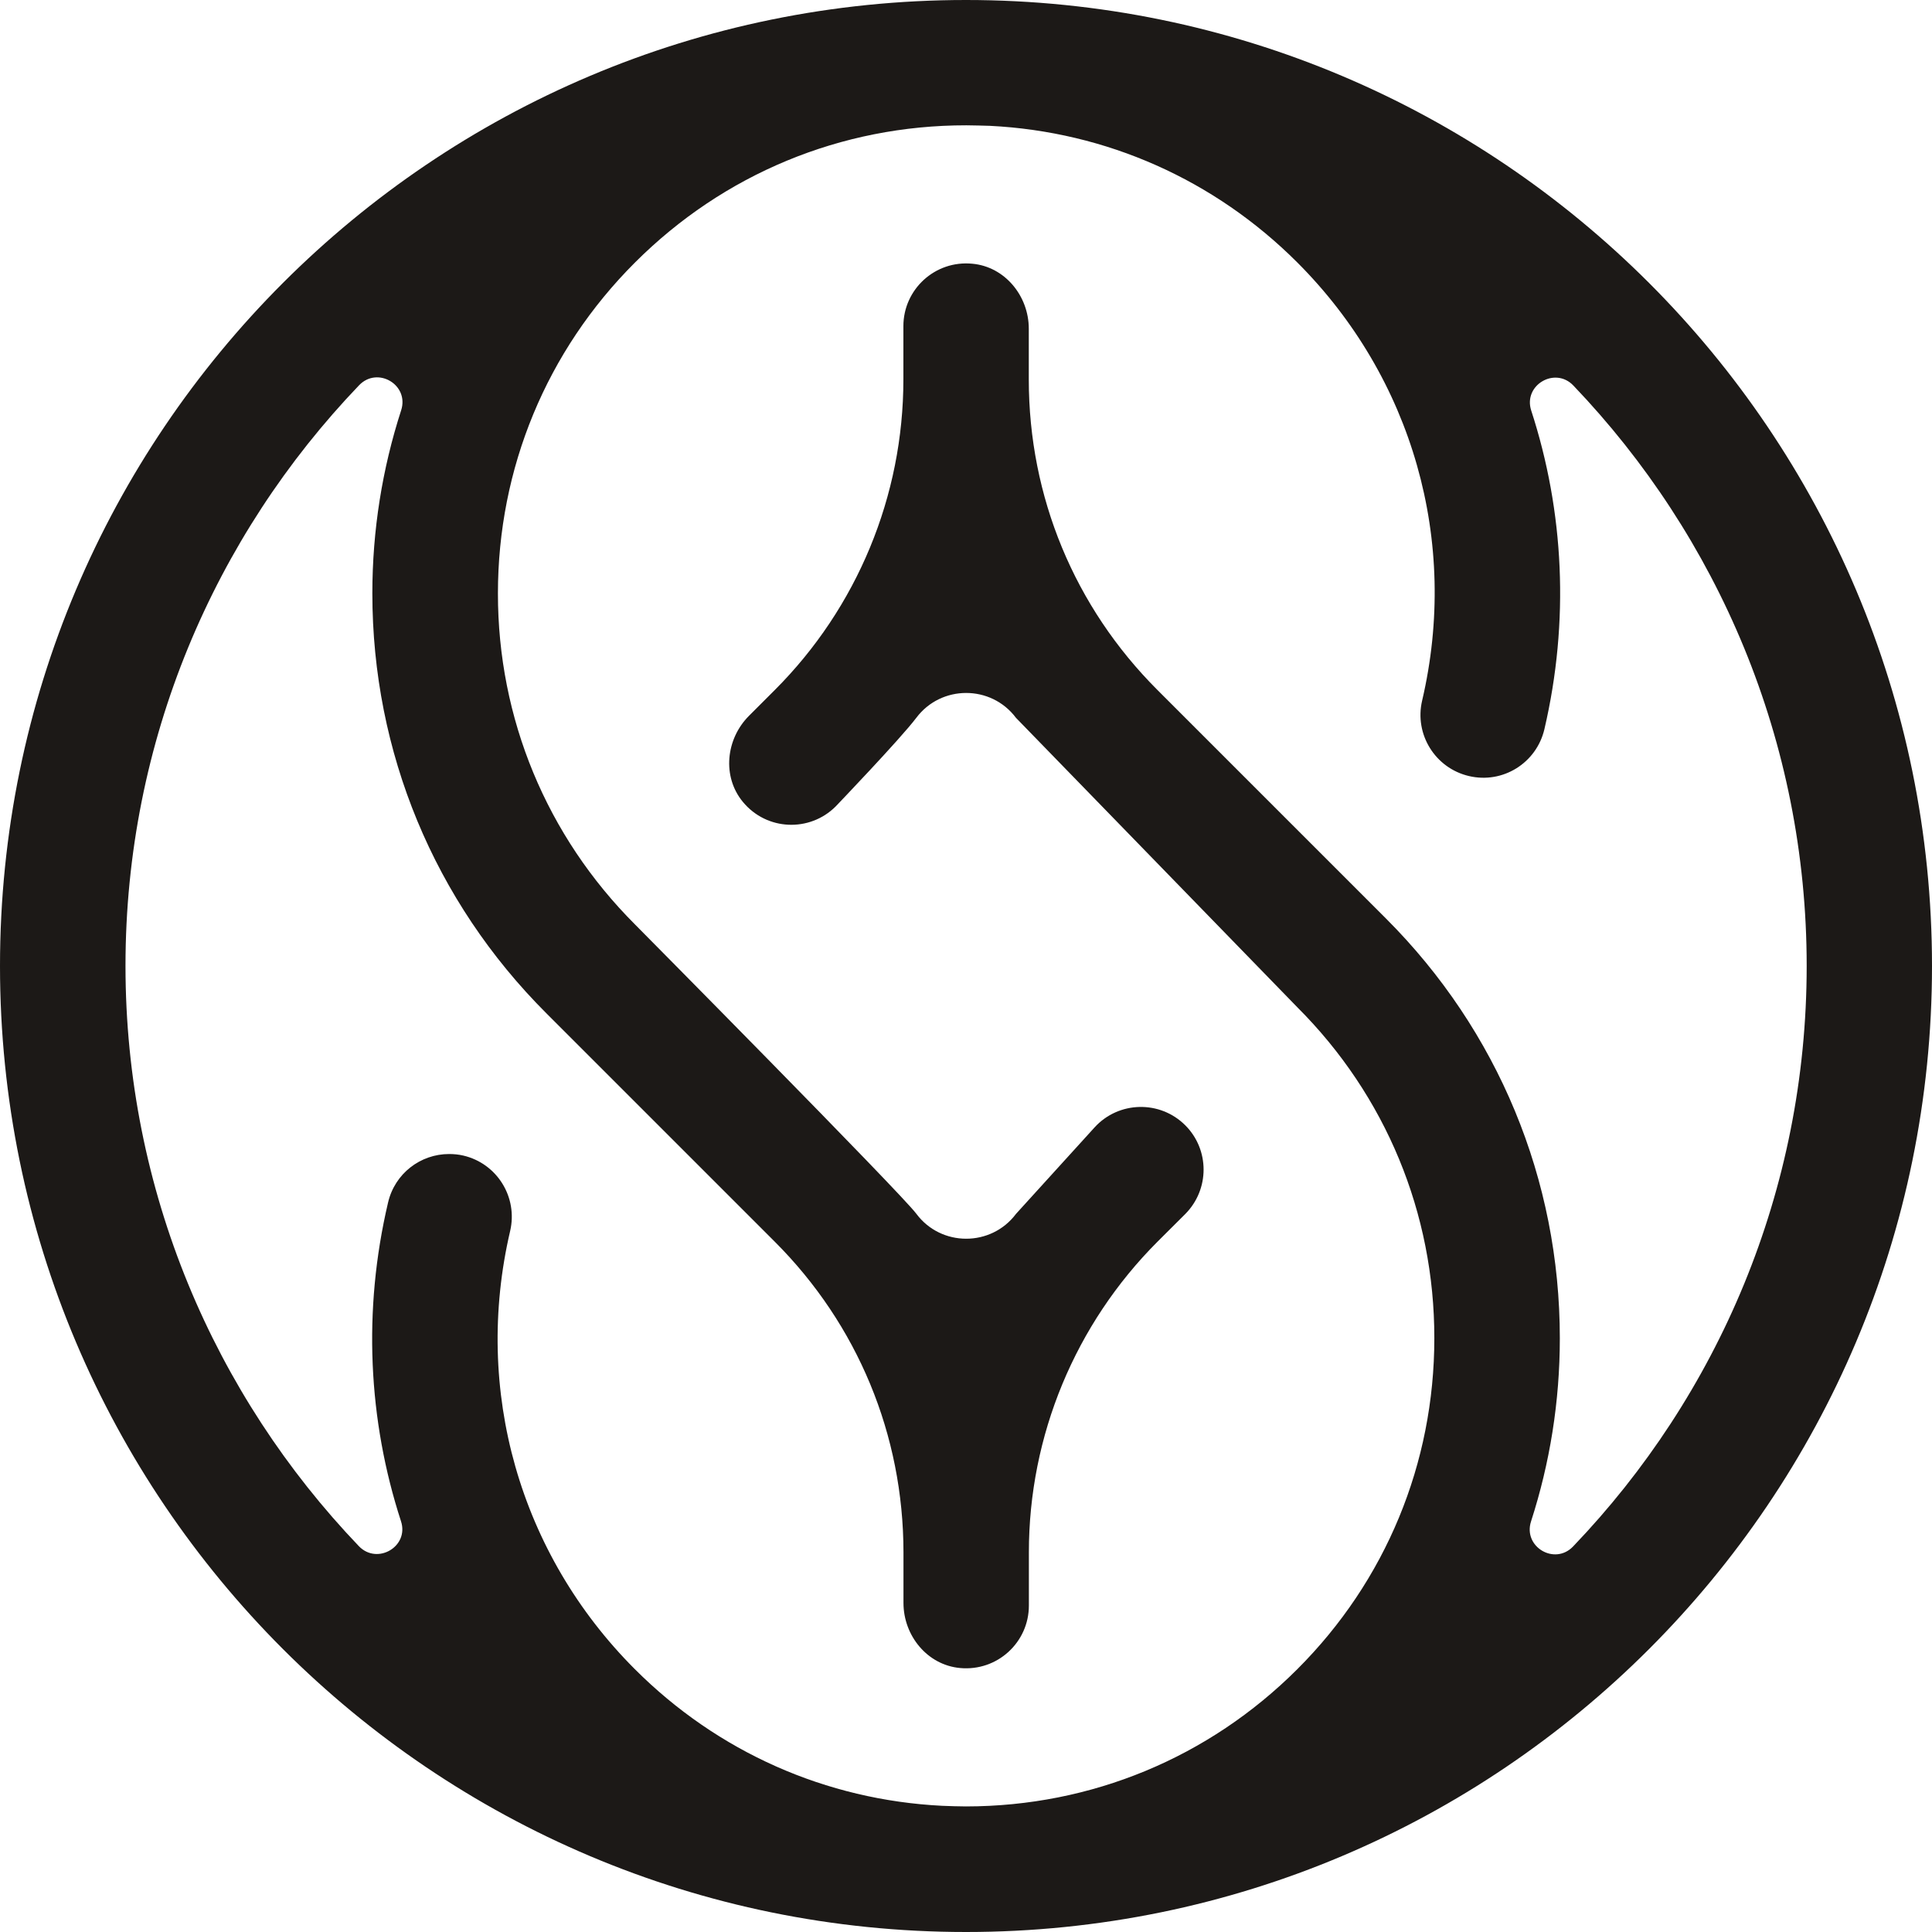 <svg xmlns="http://www.w3.org/2000/svg" width="22" height="22" viewBox="0 0 22 22" fill="none">
  <path d="M11 0C4.925 0 0 4.925 0 11C0 17.075 4.925 22 11 22C17.075 22 22 17.075 22 11C22 4.925 17.075 0 11 0ZM17.434 17.325C17.649 16.66 17.762 15.959 17.762 15.239C17.762 13.433 17.058 11.735 15.782 10.459L13.179 7.856C12.235 6.912 11.715 5.656 11.715 4.321V3.743C11.715 3.37 11.443 3.037 11.072 3.003C10.646 2.962 10.287 3.296 10.287 3.714V4.321C10.287 5.647 9.761 6.919 8.823 7.857L8.529 8.151C8.265 8.415 8.221 8.843 8.459 9.131C8.731 9.461 9.221 9.478 9.516 9.183C9.516 9.183 10.251 8.416 10.434 8.174C10.717 7.797 11.286 7.796 11.569 8.174L14.772 11.469C15.78 12.476 16.334 13.815 16.333 15.238C16.333 16.663 15.78 18.002 14.772 19.008C13.764 20.015 12.426 20.569 11.001 20.57C11.001 20.57 11 20.57 10.999 20.57C10.909 20.57 10.82 20.566 10.729 20.563C9.406 20.497 8.173 19.951 7.23 19.008C5.917 17.695 5.386 15.83 5.809 14.018C5.899 13.634 5.661 13.249 5.277 13.159C5.222 13.146 5.167 13.141 5.114 13.141C4.788 13.141 4.496 13.363 4.419 13.693C4.13 14.921 4.192 16.172 4.566 17.322C4.661 17.61 4.297 17.824 4.087 17.607C2.442 15.887 1.429 13.559 1.429 10.998C1.429 8.436 2.442 6.106 4.089 4.387C4.299 4.168 4.662 4.382 4.568 4.672C4.353 5.337 4.24 6.038 4.24 6.757C4.24 8.563 4.944 10.262 6.221 11.538L8.823 14.14C9.767 15.084 10.287 16.34 10.288 17.676V18.253C10.288 18.626 10.56 18.96 10.932 18.994C11.357 19.034 11.716 18.701 11.716 18.283V17.676C11.716 16.349 12.243 15.078 13.181 14.139L13.497 13.824C13.775 13.544 13.775 13.092 13.497 12.814C13.209 12.526 12.738 12.537 12.464 12.838L11.57 13.822C11.287 14.2 10.717 14.2 10.435 13.822C10.253 13.578 7.231 10.527 7.231 10.527C6.225 9.521 5.669 8.181 5.67 6.757C5.67 5.333 6.224 3.994 7.231 2.989C8.239 1.981 9.578 1.426 11.002 1.427C11.002 1.427 11.004 1.427 11.007 1.427C11.096 1.427 11.185 1.431 11.274 1.433C12.597 1.499 13.83 2.046 14.773 2.989C16.086 4.302 16.618 6.168 16.194 7.978C16.104 8.362 16.343 8.747 16.727 8.837C17.113 8.928 17.495 8.689 17.586 8.305C17.873 7.075 17.811 5.826 17.436 4.674C17.343 4.386 17.707 4.171 17.916 4.39C19.56 6.109 20.573 8.438 20.573 10.999C20.573 13.561 19.56 15.891 17.913 17.61C17.703 17.829 17.341 17.614 17.434 17.325Z" fill="#1C1917"/>
</svg>
